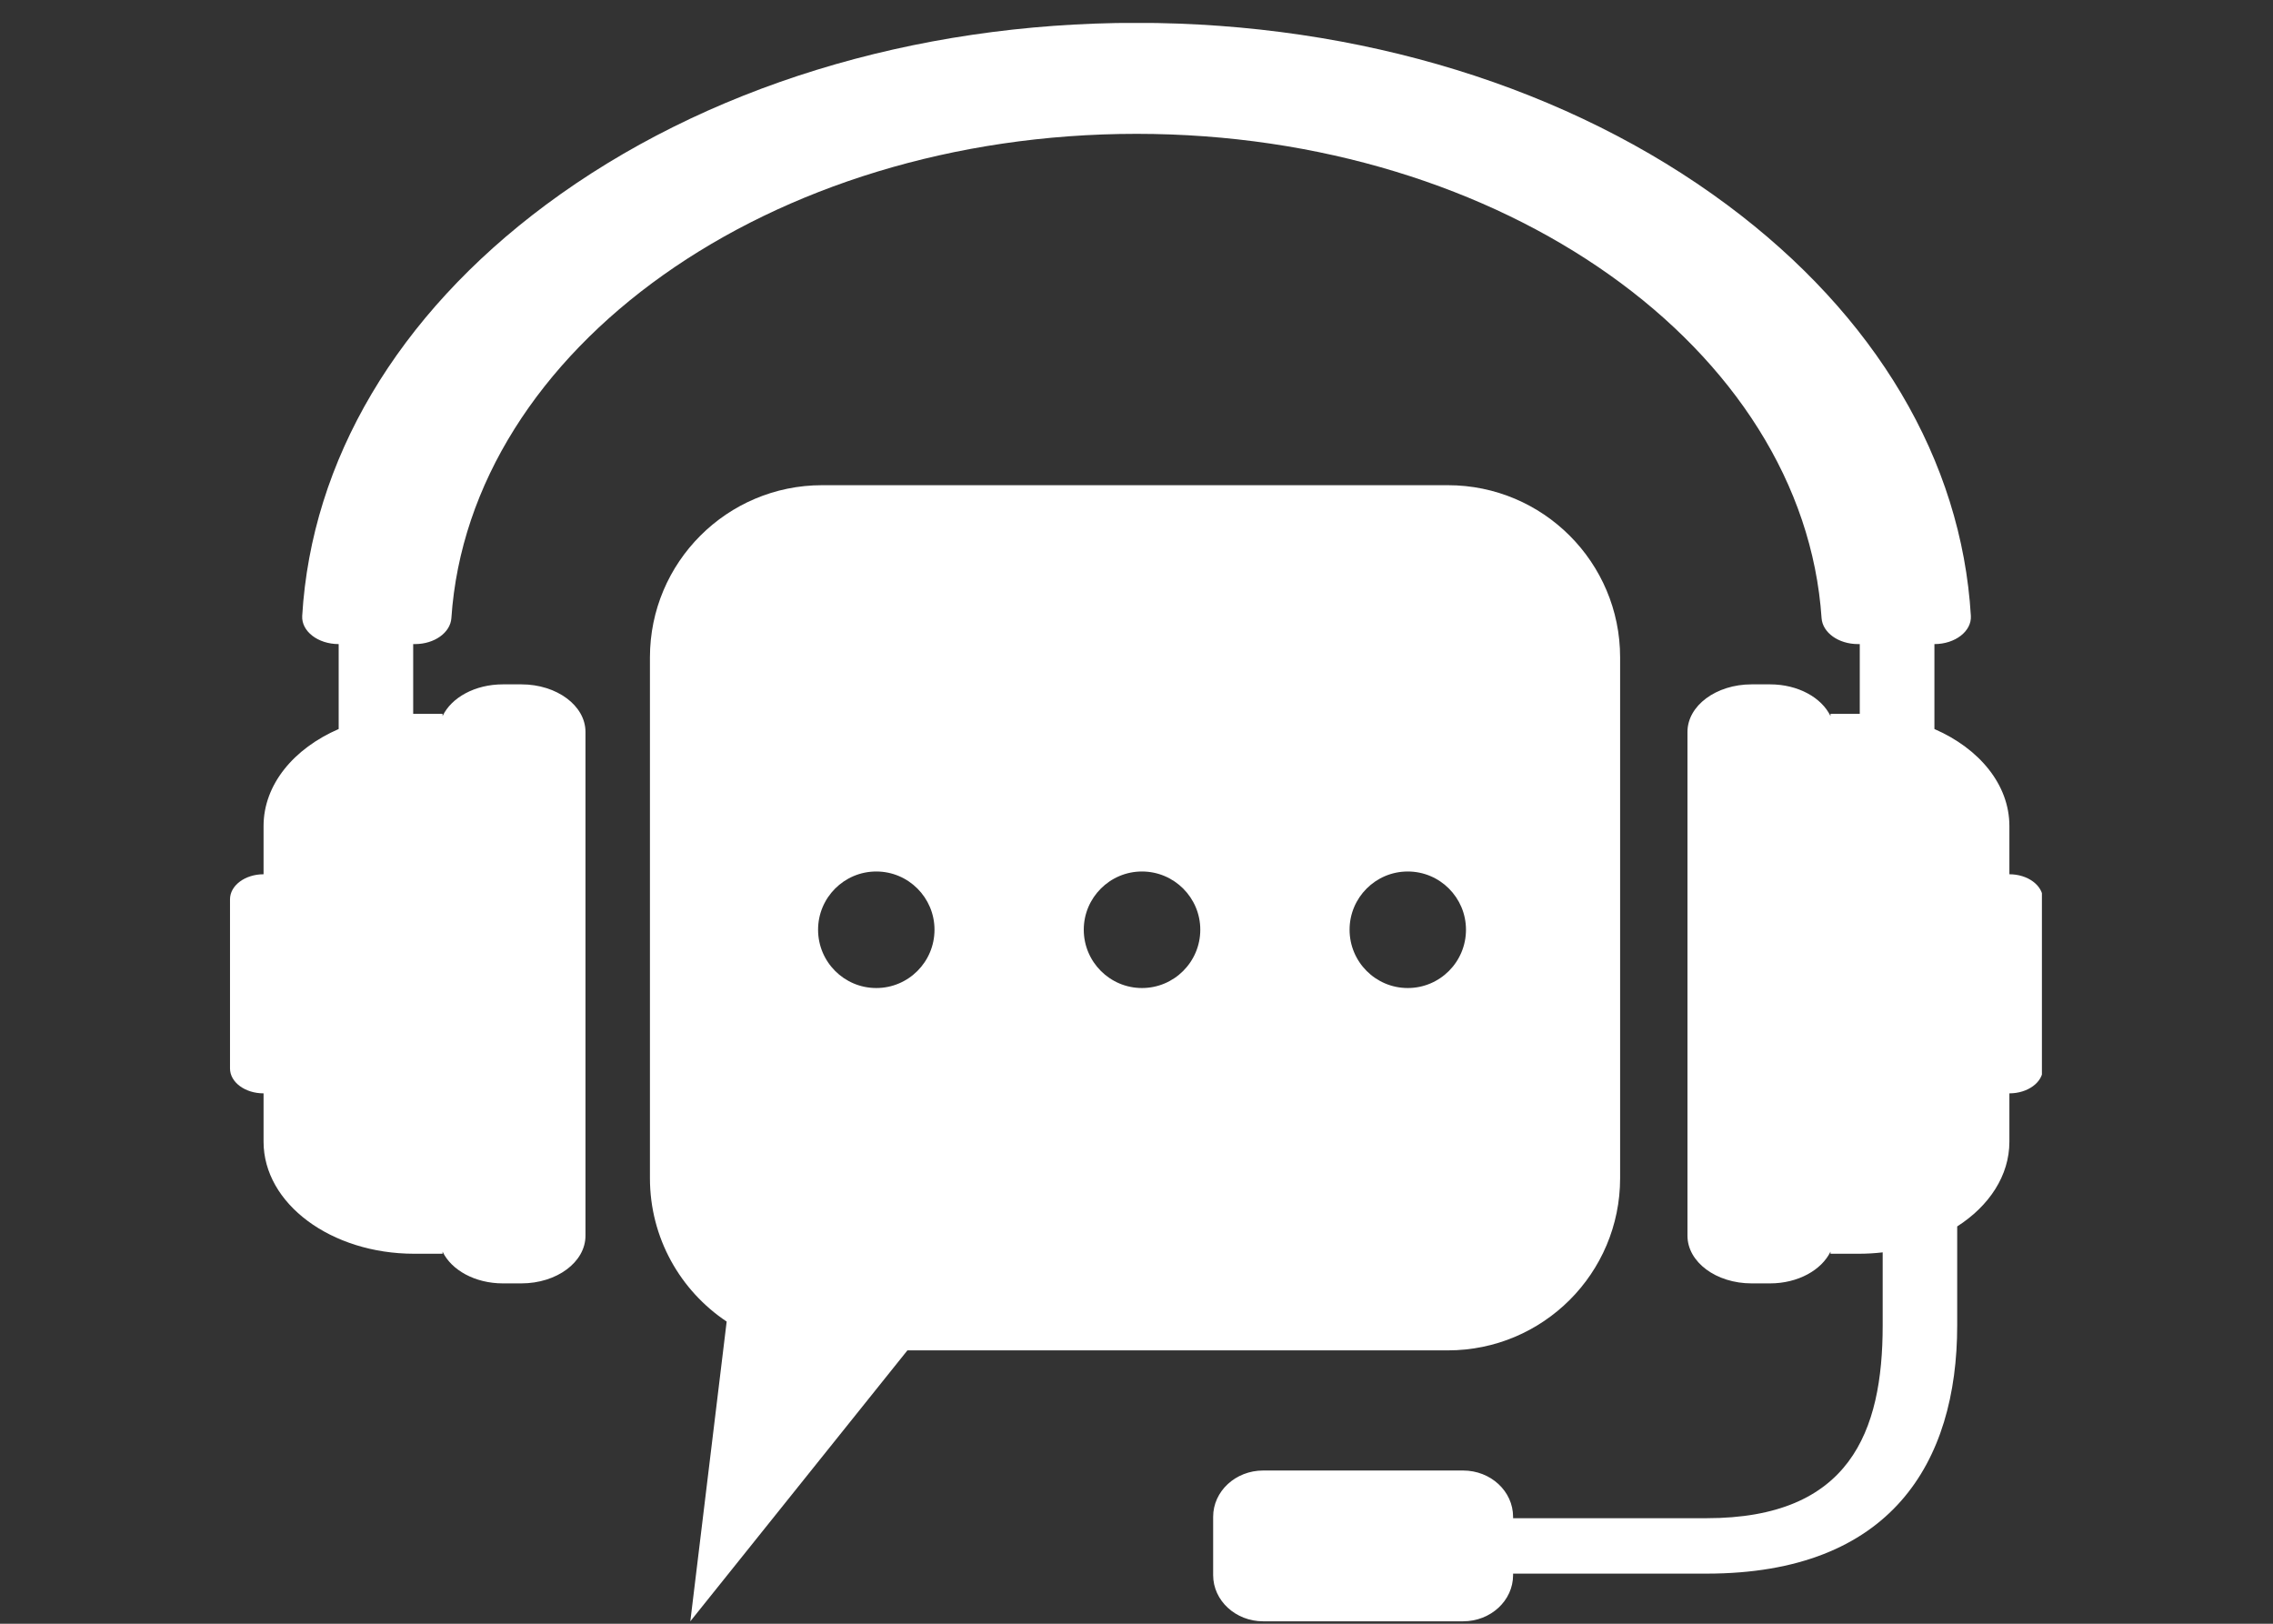 <svg xmlns="http://www.w3.org/2000/svg" xmlns:xlink="http://www.w3.org/1999/xlink" width="700" viewBox="0 0 525 375" height="500" preserveAspectRatio="xMidYMid meet"><rect x="0" y="0" width="525" height="375" fill="#333333" stroke="none"/><defs><clipPath id="5456f593ca"><path d="M 53.125 5.305 L 471.625 5.305 L 471.625 374.438 L 53.125 374.438 Z M 53.125 5.305 " clip-rule="nonzero"></path></clipPath><clipPath id="427b532ea0"><path d="M 150 112 L 374.711 112 L 374.711 374.438 L 150 374.438 Z M 150 112 " clip-rule="nonzero"></path></clipPath></defs><g clip-path="url(#5456f593ca)"><path fill="#ffffff" d="M 464.113 201.91 L 464.113 190.766 C 464.113 181.199 457.137 172.859 446.797 168.367 L 446.797 148.75 C 451.578 148.75 455.43 145.785 455.215 142.23 C 453.074 106.359 433.27 72.844 398.898 47.293 C 362.469 20.219 314.012 5.277 262.508 5.277 C 210.977 5.277 162.52 20.219 126.09 47.293 C 91.746 72.844 71.941 106.359 69.801 142.23 C 69.59 145.785 73.438 148.75 78.223 148.75 L 78.223 168.367 C 67.852 172.859 60.875 181.199 60.875 190.766 L 60.875 201.91 C 56.598 201.91 53.125 204.504 53.125 207.684 L 53.125 246.762 C 53.125 249.941 56.598 252.508 60.875 252.508 L 60.875 263.68 C 60.875 277.977 76.457 289.551 95.676 289.551 L 102.223 289.551 L 102.223 289.07 C 104.254 293.32 109.707 296.395 116.148 296.395 L 120.426 296.395 C 128.602 296.395 135.23 291.477 135.23 285.383 L 135.23 169.035 C 135.23 162.969 128.602 158.051 120.426 158.051 L 116.148 158.051 C 109.707 158.051 104.254 161.098 102.223 165.375 L 102.223 164.867 L 95.676 164.867 C 95.594 164.867 95.516 164.867 95.434 164.867 L 95.434 148.75 L 95.836 148.75 C 100.352 148.75 104.016 146.105 104.254 142.762 C 108.449 80.543 177.836 30.91 262.508 30.91 C 347.156 30.91 416.539 80.543 420.734 142.762 C 420.977 146.105 424.637 148.75 429.156 148.75 L 429.555 148.75 L 429.555 164.867 C 429.477 164.867 429.395 164.867 429.316 164.867 L 422.793 164.867 L 422.793 165.375 C 420.734 161.098 415.285 158.051 408.844 158.051 L 404.566 158.051 C 396.387 158.051 389.758 162.969 389.758 169.035 L 389.758 285.383 C 389.758 291.477 396.387 296.395 404.566 296.395 L 408.844 296.395 C 415.285 296.395 420.734 293.32 422.793 289.07 L 422.793 289.551 L 429.316 289.551 C 431.188 289.551 433.031 289.445 434.848 289.23 L 434.848 306.098 C 434.848 330.684 427.258 350.625 394.168 350.625 L 349.48 350.625 L 349.48 350.305 C 349.48 344.395 344.32 339.613 337.934 339.613 L 291.75 339.613 C 285.387 339.613 280.203 344.395 280.203 350.305 L 280.203 363.773 C 280.203 369.652 285.387 374.438 291.75 374.438 L 337.934 374.438 C 344.32 374.438 349.48 369.652 349.48 363.773 L 349.48 363.426 L 394.168 363.426 C 436.773 363.426 452.059 337.77 452.059 306.098 L 452.059 283.242 C 459.438 278.512 464.113 271.512 464.113 263.68 L 464.113 252.508 C 468.391 252.508 471.867 249.941 471.867 246.762 L 471.867 207.684 C 471.867 204.504 468.391 201.91 464.113 201.91 " fill-opacity="1" fill-rule="nonzero"></path></g><g clip-path="url(#427b532ea0)"><path fill="#ffffff" d="M 334.406 112.055 L 189.891 112.055 C 167.918 112.055 150.117 129.883 150.117 151.824 L 150.117 272.098 C 150.117 285.918 157.148 298.078 167.84 305.215 L 159.445 374.438 L 209.586 311.867 L 334.406 311.867 C 356.402 311.867 374.203 294.07 374.203 272.098 L 374.203 151.824 C 374.203 129.883 356.402 112.055 334.406 112.055 Z M 202.398 228.184 C 194.969 228.184 188.953 222.145 188.953 214.715 C 188.953 207.312 194.969 201.27 202.398 201.27 C 209.828 201.27 215.844 207.312 215.844 214.715 C 215.844 222.145 209.828 228.184 202.398 228.184 Z M 263.766 228.184 C 256.359 228.184 250.32 222.145 250.32 214.715 C 250.32 207.312 256.359 201.27 263.766 201.27 C 271.195 201.27 277.234 207.312 277.234 214.715 C 277.234 222.145 271.195 228.184 263.766 228.184 Z M 325.156 228.184 C 317.727 228.184 311.715 222.145 311.715 214.715 C 311.715 207.312 317.727 201.27 325.156 201.27 C 332.59 201.27 338.602 207.312 338.602 214.715 C 338.602 222.145 332.59 228.184 325.156 228.184 " fill-opacity="1" fill-rule="nonzero"></path></g></svg>